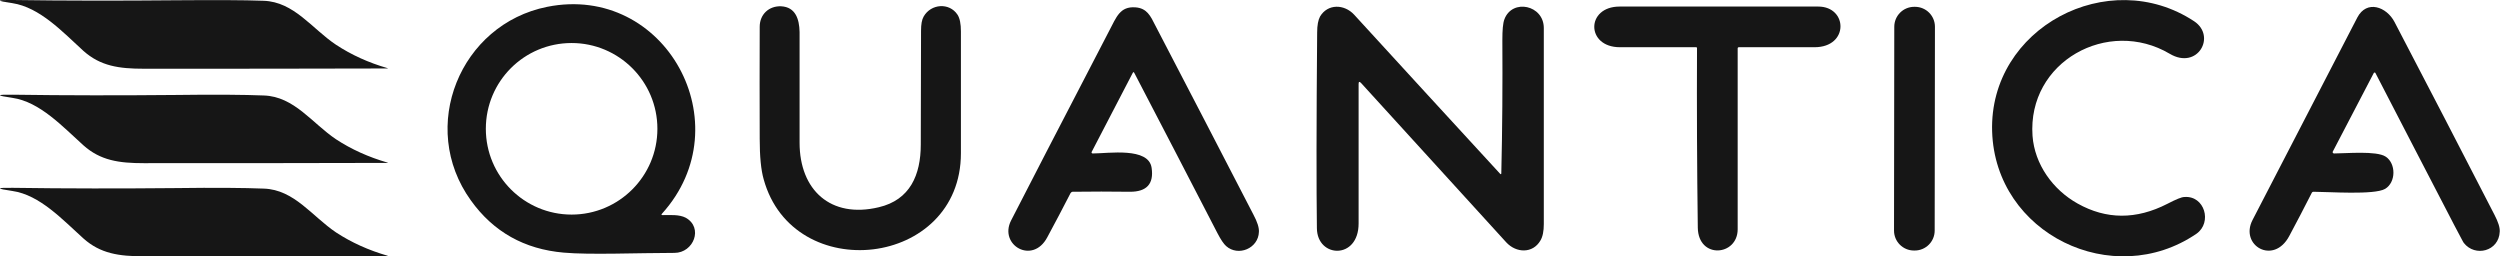 <?xml version="1.0" encoding="utf-8"?>
<!-- Generator: Adobe Illustrator 25.3.0, SVG Export Plug-In . SVG Version: 6.00 Build 0)  -->
<svg version="1.1" id="Layer_1" xmlns="http://www.w3.org/2000/svg" xmlns:xlink="http://www.w3.org/1999/xlink" x="0px" y="0px"
	 viewBox="0 0 953 97.7" style="enable-background:new 0 0 953 97.7;" xml:space="preserve">
<style type="text/css">
	.st0{fill:#161616;}
</style>
<path class="st0" d="M147.8,62C147.8,62,147.9,62,147.8,62c0,0.1,0,0.1,0,0.1c-31,0.1-62,0.1-93,0.1c-9.4,0-16.5-1-23-6.8
	c-7.9-7.1-16.6-16.6-27.1-18.1c-6.3-0.9-6.2-1.3,0.2-1.2c20.3,0.3,41.1,0.3,62.4,0.1c14.6-0.2,25.7-0.1,33.3,0.2
	c11.6,0.4,18.4,10.6,27.5,16.7C133.9,56.9,140.5,59.9,147.8,62L147.8,62z"/>
<path class="st0" d="M147.8,26C147.8,26,147.9,26,147.8,26c0,0.1,0,0.1,0,0.1c-31,0.1-62,0.1-93,0.1c-9.4,0-16.5-1-23-6.8
	C23.9,12.2,15.2,2.8,4.7,1.2C-1.6,0.3-1.6-0.1,4.9,0c20.3,0.3,41.1,0.3,62.4,0.1C81.8,0,92.9,0,100.5,0.3
	c11.6,0.4,18.4,10.6,27.5,16.7C133.9,20.9,140.5,23.9,147.8,26L147.8,26z"/>
<path class="st0" d="M147.8,97.5C147.8,97.5,147.9,97.6,147.8,97.5c0,0.1,0,0.1,0,0.1c-31,0.1-62,0.1-93,0.1c-9.4,0-16.5-1-23-6.8
	c-7.9-7.1-16.6-16.6-27.1-18.1c-6.3-0.9-6.2-1.3,0.2-1.2c20.3,0.3,41.1,0.3,62.4,0.1c14.6-0.2,25.7-0.1,33.3,0.2
	c11.6,0.4,18.4,10.6,27.5,16.7C133.9,92.4,140.5,95.4,147.8,97.5L147.8,97.5z"/>
<path class="st0" d="M759.4,50.1c-1.2-39.5,44.4-63.5,77-42c8.6,5.7,1.3,18.7-9.3,12.4c-23.5-13.9-54.3,3-52.3,31.3
	c0.8,10.8,7.7,20.5,17.2,25.8c10.9,6.1,22.3,6.2,34.2,0.1c3.3-1.7,5.4-2.6,6.5-2.6c7.7-0.6,10.7,9.7,4.6,14
	C805.5,110.8,760.6,89.2,759.4,50.1L759.4,50.1z"/>
<path class="st0" d="M252.6,82c2.9,0,6.3-0.3,8.8,1c6.8,3.8,3,13.4-4.3,13.4c-13.8,0-32.2,0.8-42.2-0.1c-15-1.3-26.8-7.9-35.4-19.9
	c-20.2-28-4.1-67.2,29.1-73.8c45.1-9,74.5,44.8,43.8,78.8C252,81.8,252.1,82,252.6,82 M250.6,49.1c0-18.1-14.7-32.7-32.7-32.7
	c-18.1,0-32.7,14.6-32.7,32.7c0,18.1,14.7,32.7,32.7,32.7C235.9,81.8,250.6,67.2,250.6,49.1L250.6,49.1z"/>
<path class="st0" d="M289.6,10.2c0-4.7,3.5-8,8.2-7.8c5.4,0.3,6.9,4.8,7,9.8c0,14.1,0,28.2,0,42.2c0,18,11.8,29,30.2,24.6
	c11.9-2.8,16-12.3,16-23.9c0-14.5,0.1-28.9,0.1-43.4c0-2.4,0.3-4.2,1-5.4c2.8-4.9,9.8-5.4,12.9-0.7c0.9,1.4,1.3,3.5,1.3,6.4
	c0,15.4,0,30.9,0,46.4c0,43.7-64,50.7-75.2,9.9c-1-3.5-1.5-8.6-1.5-15.4C289.6,38.8,289.5,24.5,289.6,10.2L289.6,10.2z"/>
<path class="st0" d="M416.6,58.5c5.9,0,21.3-2.5,22.4,5.5c0.9,6.1-1.9,9.1-8.2,9.1c-7.3-0.1-14.6-0.1-21.9,0c-0.3,0-0.6,0.2-0.8,0.5
	c-2.9,5.7-5.9,11.3-8.9,16.9c-5.6,10.5-18.5,2.9-13.8-6.4c5.7-11.2,18.2-35.3,37.4-72.3c2.8-5.3,4.1-9.4,10-9
	c4.4,0.3,5.8,3.3,7.6,6.9c12.5,24,25,48.1,37.4,72.1c1.5,2.8,2.2,5,2.1,6.6c-0.2,6.3-7.9,9.5-12.5,5.4c-0.9-0.8-2-2.4-3.3-4.9
	c-10.5-20.4-21.1-40.7-31.7-61.1c-0.2-0.4-0.4-0.4-0.6,0l-15.7,30.2C416.1,58.3,416.2,58.5,416.6,58.5L416.6,58.5z"/>
<path class="st0" d="M517.9,32c0,17.5,0,35.3,0,53.2c0,13.9-15.8,13.2-15.9,1.8c-0.2-15.1-0.2-40,0.1-74.6c0-2.8,0.4-4.8,1.1-6.1
	c2.9-4.9,9.2-4.8,13-0.7c18.5,20.2,37,40.4,55.6,60.6c0.3,0.3,0.5,0.3,0.5-0.2c0.4-17,0.5-33.9,0.4-50.7c0-3.8,0.2-6.5,0.8-8
	c3-7.9,15-5.4,15,3.4c0,24.9,0,49.8,0,74.7c0,2.7-0.4,4.8-1.3,6.3c-2.9,5-9.2,4.8-13,0.7c-18.4-20.2-36.9-40.5-55.4-60.8
	C518.2,31,517.9,31.1,517.9,32L517.9,32z"/>
<path class="st0" d="M646.5,18c-9.7,0-19.4,0-29,0c-13,0-13-15.5-0.1-15.5c25.2,0,50.5,0,75.7,0c11.3,0,11.8,15.5-1.4,15.5
	c-9.6,0-19.2,0-28.8,0c-0.4,0-0.5,0.2-0.5,0.5c0,23,0,46,0,68.9c0,10.2-15,11.5-15.2-0.6c-0.3-22.8-0.4-45.6-0.3-68.4
	C646.9,18.1,646.8,18,646.5,18L646.5,18z"/>
<path class="st0" d="M737.5,87.9c0,4.2-3.4,7.6-7.6,7.6l-0.3,0c-4.2,0-7.6-3.4-7.6-7.6l0.1-77.7c0-4.2,3.4-7.6,7.6-7.6l0.3,0
	c4.2,0,7.6,3.4,7.6,7.6L737.5,87.9L737.5,87.9z"/>
<path class="st0" d="M889.8,58.5c4.4,0,16.1-1.1,19.6,1.2c4,2.6,4,9.8-0.2,12.3c-4.1,2.4-21.7,1.1-27.3,1.1c-0.3,0-0.6,0.2-0.7,0.5
	c-2.8,5.5-5.6,10.9-8.5,16.3c-6,11.4-19.1,3.6-14-6.1c13.3-25.7,26.6-51.4,39.9-77.1c3.6-6.9,11.2-4.1,14.2,1.7
	c12.8,24.5,25.5,49,38.1,73.5c1.4,2.7,2.1,4.8,2,6.4c-0.3,7.5-9.4,9.8-13.7,4.3c-0.2-0.2-1.3-2.4-3.6-6.7
	c-10-19.3-20.1-38.7-30.1-58.1c-0.1-0.2-0.5-0.2-0.6,0l-15.7,30.1C889.2,58.2,889.3,58.5,889.8,58.5L889.8,58.5z"/>
</svg>

